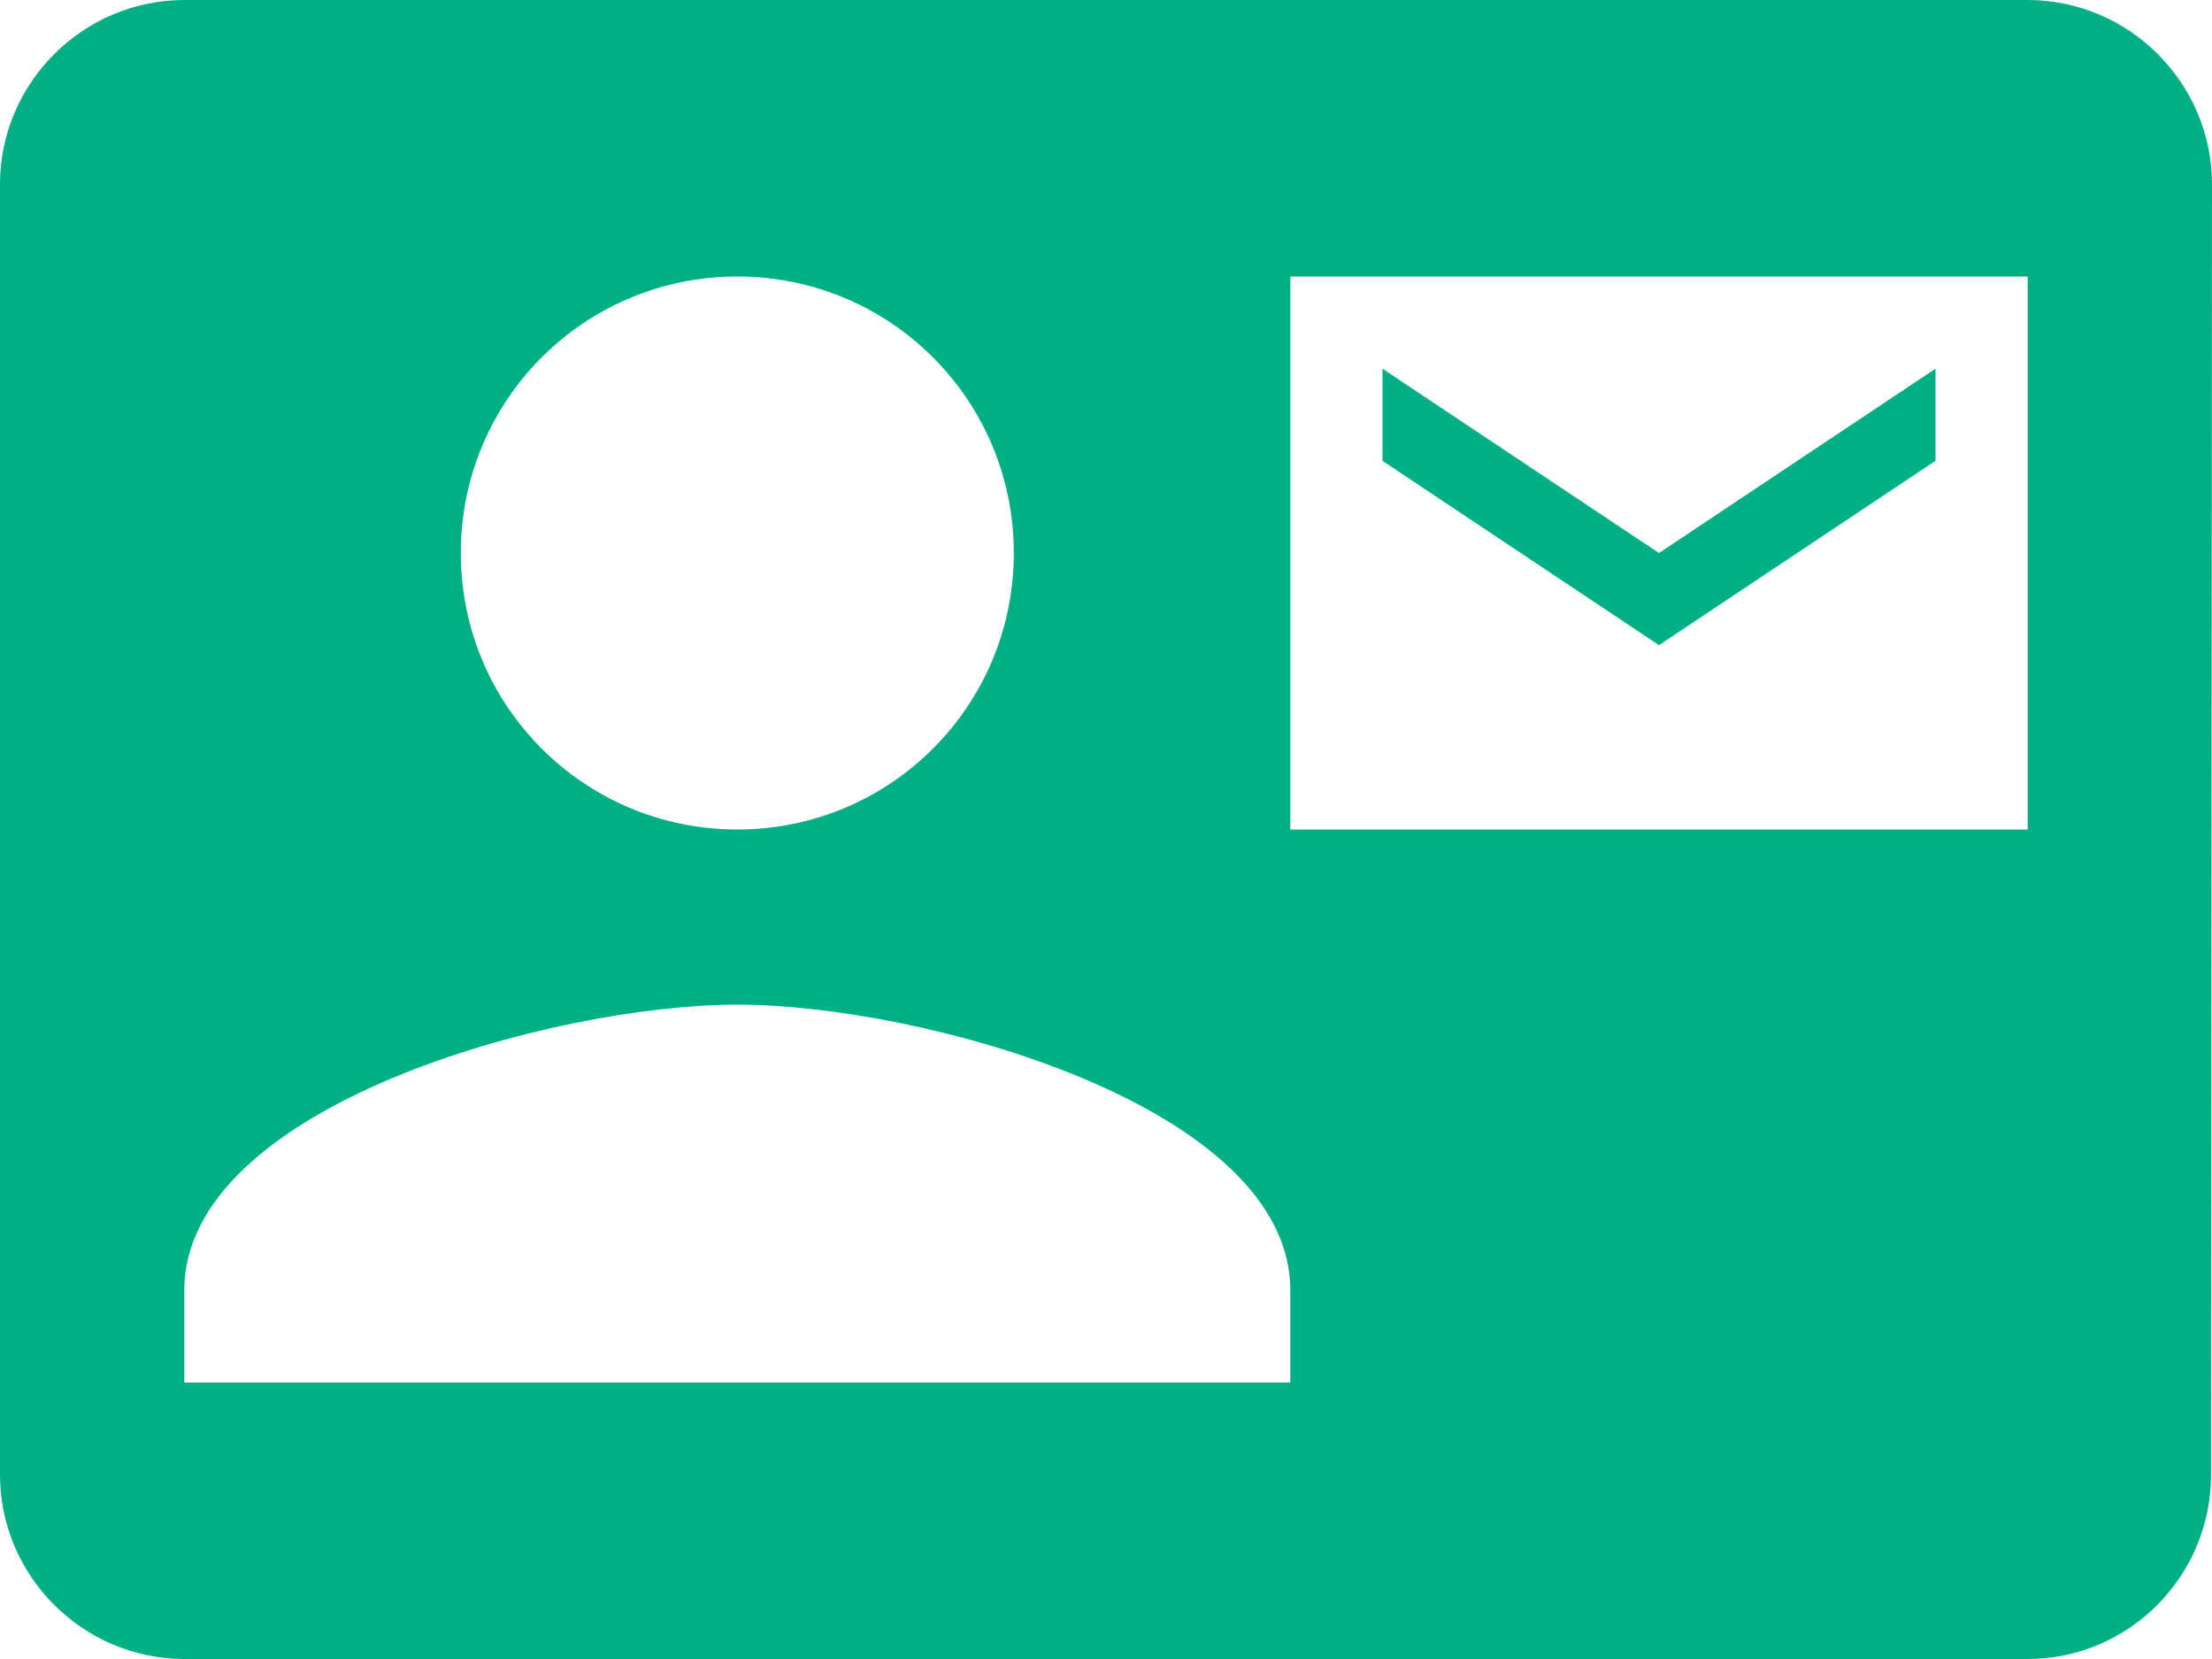 <?xml version="1.0" encoding="UTF-8"?>
<svg xmlns="http://www.w3.org/2000/svg" width="40" height="30" viewBox="0 0 40 30" fill="none">
  <path d="M35 8.333V6.667L30 10L25 6.667V8.333L30 11.667L35 8.333ZM36.667 0H3.333C1.5 0 0 1.5 0 3.333V26.667C0 28.5 1.5 30 3.333 30H36.667C38.5 30 39.983 28.5 39.983 26.667L40 3.333C40 1.5 38.5 0 36.667 0ZM13.333 5C16.1 5 18.333 7.233 18.333 10C18.333 12.767 16.1 15 13.333 15C10.567 15 8.333 12.767 8.333 10C8.333 7.233 10.567 5 13.333 5ZM23.333 25H3.333V23.333C3.333 20 10 18.167 13.333 18.167C16.667 18.167 23.333 20 23.333 23.333V25ZM36.667 15H23.333V5H36.667V15Z" fill="#00B085"></path>
</svg>

